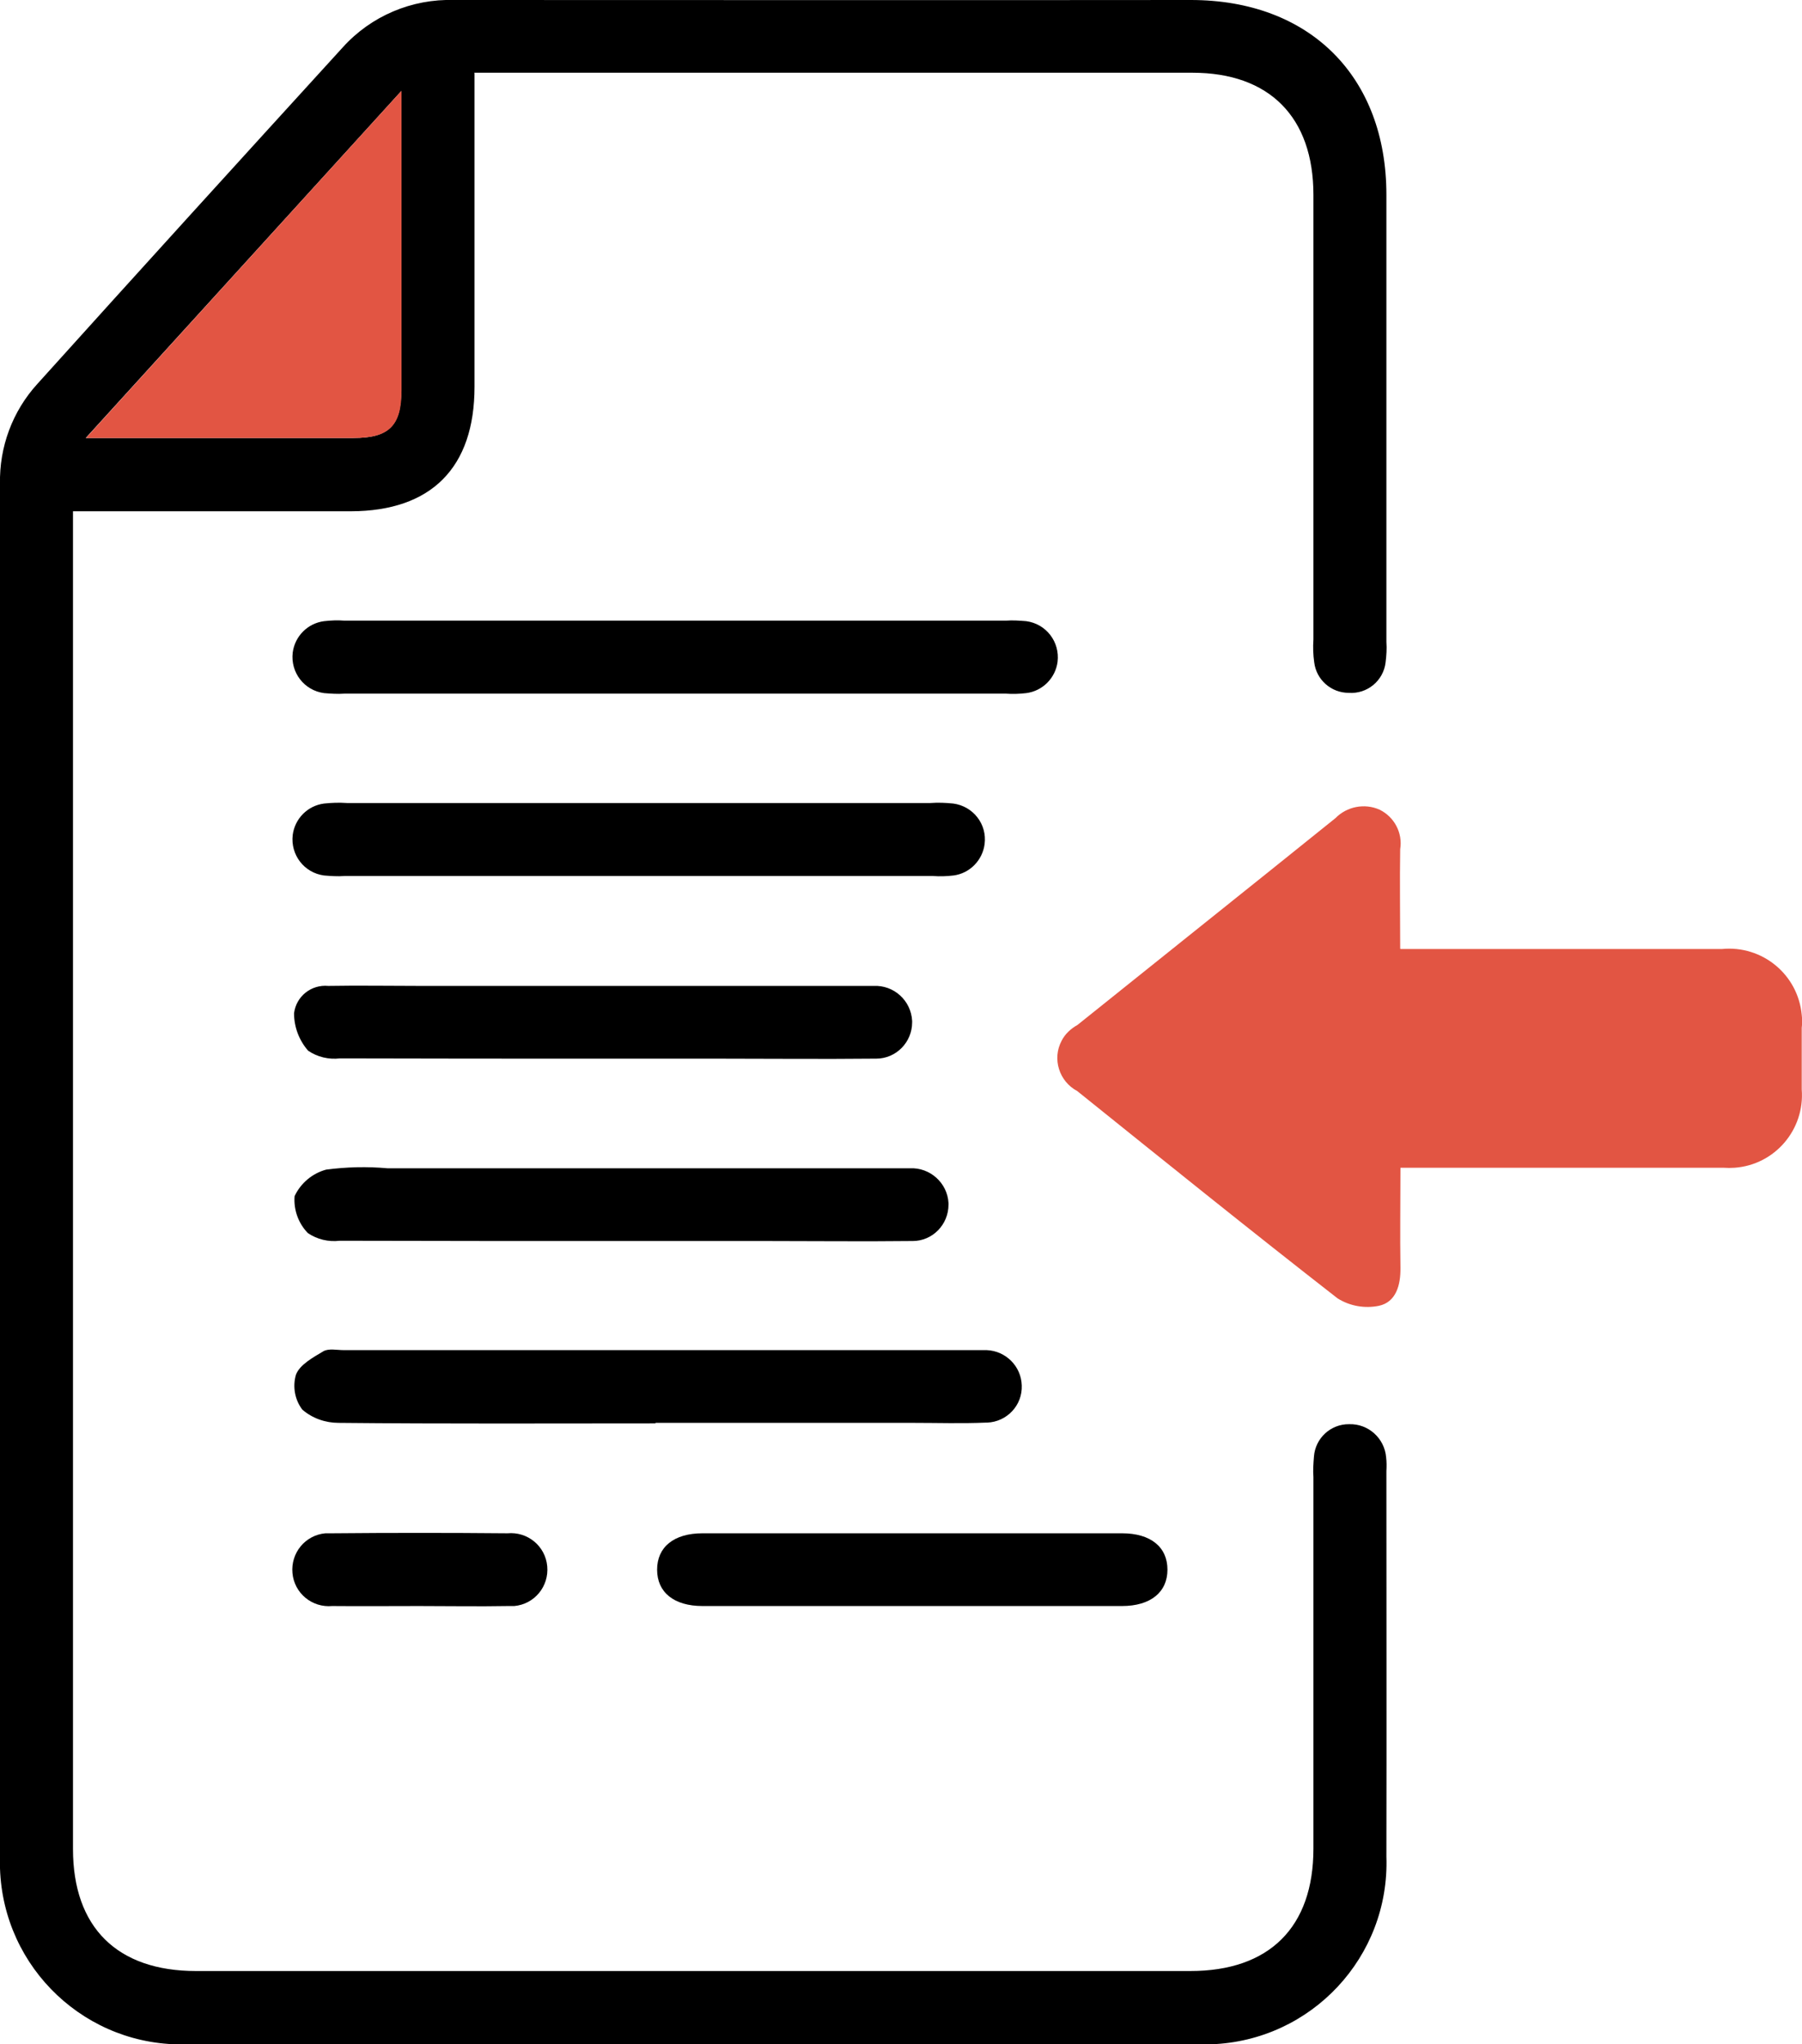<svg xmlns="http://www.w3.org/2000/svg" xmlns:xlink="http://www.w3.org/1999/xlink" id="Layer_1" data-name="Layer 1" viewBox="0 0 67.9 77"><defs><style>      .cls-1 {        fill: #e25543;      }      .cls-1, .cls-2, .cls-3 {        stroke-width: 0px;      }      .cls-3 {        fill: none;      }      .cls-4 {        clip-path: url(#clippath);      }    </style><clipPath id="clippath"><rect class="cls-3" width="67.9" height="77"></rect></clipPath></defs><g class="cls-4"><g id="Group_6368" data-name="Group 6368"><path id="Path_47806" data-name="Path 47806" class="cls-2" d="M17.88,2.76v11.81c0,3.05-1.63,4.68-4.65,4.69H2.75v50.39c0,2.96,1.67,4.6,4.64,4.6h37.46c2.98,0,4.64-1.65,4.64-4.61v-14c-.02-.26,0-.51.02-.77.05-.69.63-1.23,1.33-1.22.72-.02,1.33.53,1.39,1.25.02.17.02.34.01.52,0,4.84.01,9.68,0,14.52.13,3.78-2.83,6.94-6.61,7.07-.14,0-.29,0-.43,0-12.72.01-25.43.01-38.15,0-3.78.12-6.93-2.85-7.05-6.63,0-.14,0-.29,0-.43,0-17.24-.01-34.48,0-51.72-.03-1.39.47-2.74,1.41-3.77C5.23,10.22,9.07,6,12.91,1.79c1.07-1.19,2.61-1.84,4.21-1.79,9.25,0,18.5.01,27.75,0,4.48,0,7.37,2.88,7.37,7.34,0,5.61,0,11.23,0,16.84.02.26,0,.52-.03.77-.08.69-.69,1.2-1.39,1.15-.66,0-1.22-.49-1.3-1.15-.04-.28-.05-.57-.03-.86,0-5.59,0-11.17,0-16.75,0-2.93-1.66-4.6-4.56-4.6-8.71,0-17.41,0-26.12,0h-.94ZM15.12,3.43L3.23,16.5h10.08c1.34,0,1.81-.46,1.81-1.8,0-3.46,0-6.92,0-10.38v-.89Z"></path><path id="Path_47807" data-name="Path 47807" class="cls-1" d="M52.77,35.75h3.17c2.98,0,5.96,0,8.94,0,1.52-.15,2.87.96,3.01,2.48.02.16.02.33,0,.49,0,.77,0,1.55,0,2.32.12,1.51-1.01,2.84-2.53,2.95-.14.01-.28.01-.42,0-3.72,0-7.45,0-11.17,0h-1c0,1.32-.02,2.54,0,3.76.01.67-.17,1.3-.81,1.44-.54.11-1.1.01-1.56-.28-3.3-2.57-6.55-5.19-9.81-7.81-.68-.36-.95-1.21-.59-1.89.13-.26.35-.46.6-.6,3.24-2.6,6.49-5.19,9.72-7.79.43-.44,1.1-.57,1.66-.32.56.27.88.88.78,1.49-.02,1.2,0,2.4,0,3.74"></path><path id="Path_47808" data-name="Path 47808" class="cls-2" d="M25.35,26.13h-12.37c-.26.02-.52,0-.77-.02-.75-.1-1.27-.78-1.18-1.53.08-.61.56-1.1,1.18-1.18.26-.03.51-.04.77-.02h24.92c.26-.02.52,0,.77.02.75.1,1.27.78,1.18,1.53-.08.61-.56,1.1-1.18,1.18-.26.03-.51.04-.77.02h-12.54"></path><path id="Path_47809" data-name="Path 47809" class="cls-2" d="M24.7,53.62c-3.98,0-7.96.02-11.94-.02-.5,0-.99-.17-1.37-.5-.28-.37-.37-.86-.24-1.31.14-.38.64-.65,1.04-.89.2-.11.51-.04.76-.04h23.63c.2,0,.4,0,.6,0,.72.03,1.3.61,1.32,1.33.03.75-.56,1.37-1.3,1.4-.01,0-.03,0-.04,0-.92.04-1.83.01-2.75.01h-9.71"></path><path id="Path_47810" data-name="Path 47810" class="cls-2" d="M24.06,33h-11.08c-.26.02-.52,0-.77-.02-.75-.1-1.27-.78-1.18-1.53.08-.61.56-1.1,1.18-1.18.28-.03.57-.04.86-.02h21.99c.29-.02.57-.01.86.02.75.1,1.28.78,1.18,1.53-.08.61-.56,1.1-1.17,1.18-.26.03-.51.04-.77.02h-11.08"></path><path id="Path_47811" data-name="Path 47811" class="cls-2" d="M23.37,46.75c-3.52,0-7.04,0-10.57-.01-.42.05-.85-.05-1.2-.29-.36-.37-.54-.88-.5-1.39.23-.49.67-.86,1.19-1,.77-.1,1.54-.12,2.31-.05h18.99c.23,0,.46,0,.69,0,.76-.04,1.42.55,1.46,1.31,0,.02,0,.04,0,.06,0,.75-.6,1.37-1.35,1.37-.03,0-.07,0-.1,0-1.77.02-3.55,0-5.33,0h-5.58"></path><path id="Path_47812" data-name="Path 47812" class="cls-2" d="M22.69,39.88c-3.29,0-6.59,0-9.88-.01-.42.05-.85-.05-1.2-.29-.34-.39-.53-.89-.53-1.41.08-.64.65-1.09,1.29-1.03,1.14-.02,2.29,0,3.44,0h16.41c.23,0,.46,0,.69,0,.77-.04,1.42.55,1.46,1.32,0,.02,0,.03,0,.05,0,.75-.6,1.37-1.36,1.37-.03,0-.07,0-.1,0-1.95.02-3.89,0-5.84,0h-4.38"></path><path id="Path_47813" data-name="Path 47813" class="cls-2" d="M34.29,60.5h-7.82c-1.08,0-1.71-.52-1.71-1.37s.63-1.37,1.71-1.37c5.27,0,10.54,0,15.81,0,1.08,0,1.71.52,1.71,1.37s-.64,1.37-1.71,1.37c-2.66,0-5.33,0-7.99,0"></path><path id="Path_47814" data-name="Path 47814" class="cls-2" d="M15.78,60.5c-1.09,0-2.18.01-3.26,0-.76.07-1.43-.48-1.5-1.24-.07-.76.48-1.43,1.24-1.5.08,0,.16,0,.25,0,2.2-.02,4.41-.02,6.61,0,.76-.07,1.43.48,1.5,1.24.07.76-.48,1.43-1.24,1.5-.08,0-.16,0-.24,0-1.12.02-2.23,0-3.35,0"></path><path id="Path_47815" data-name="Path 47815" class="cls-1" d="M15.13,3.42v11.28c0,1.34-.46,1.8-1.81,1.8H3.24L15.13,3.42"></path></g></g></svg>